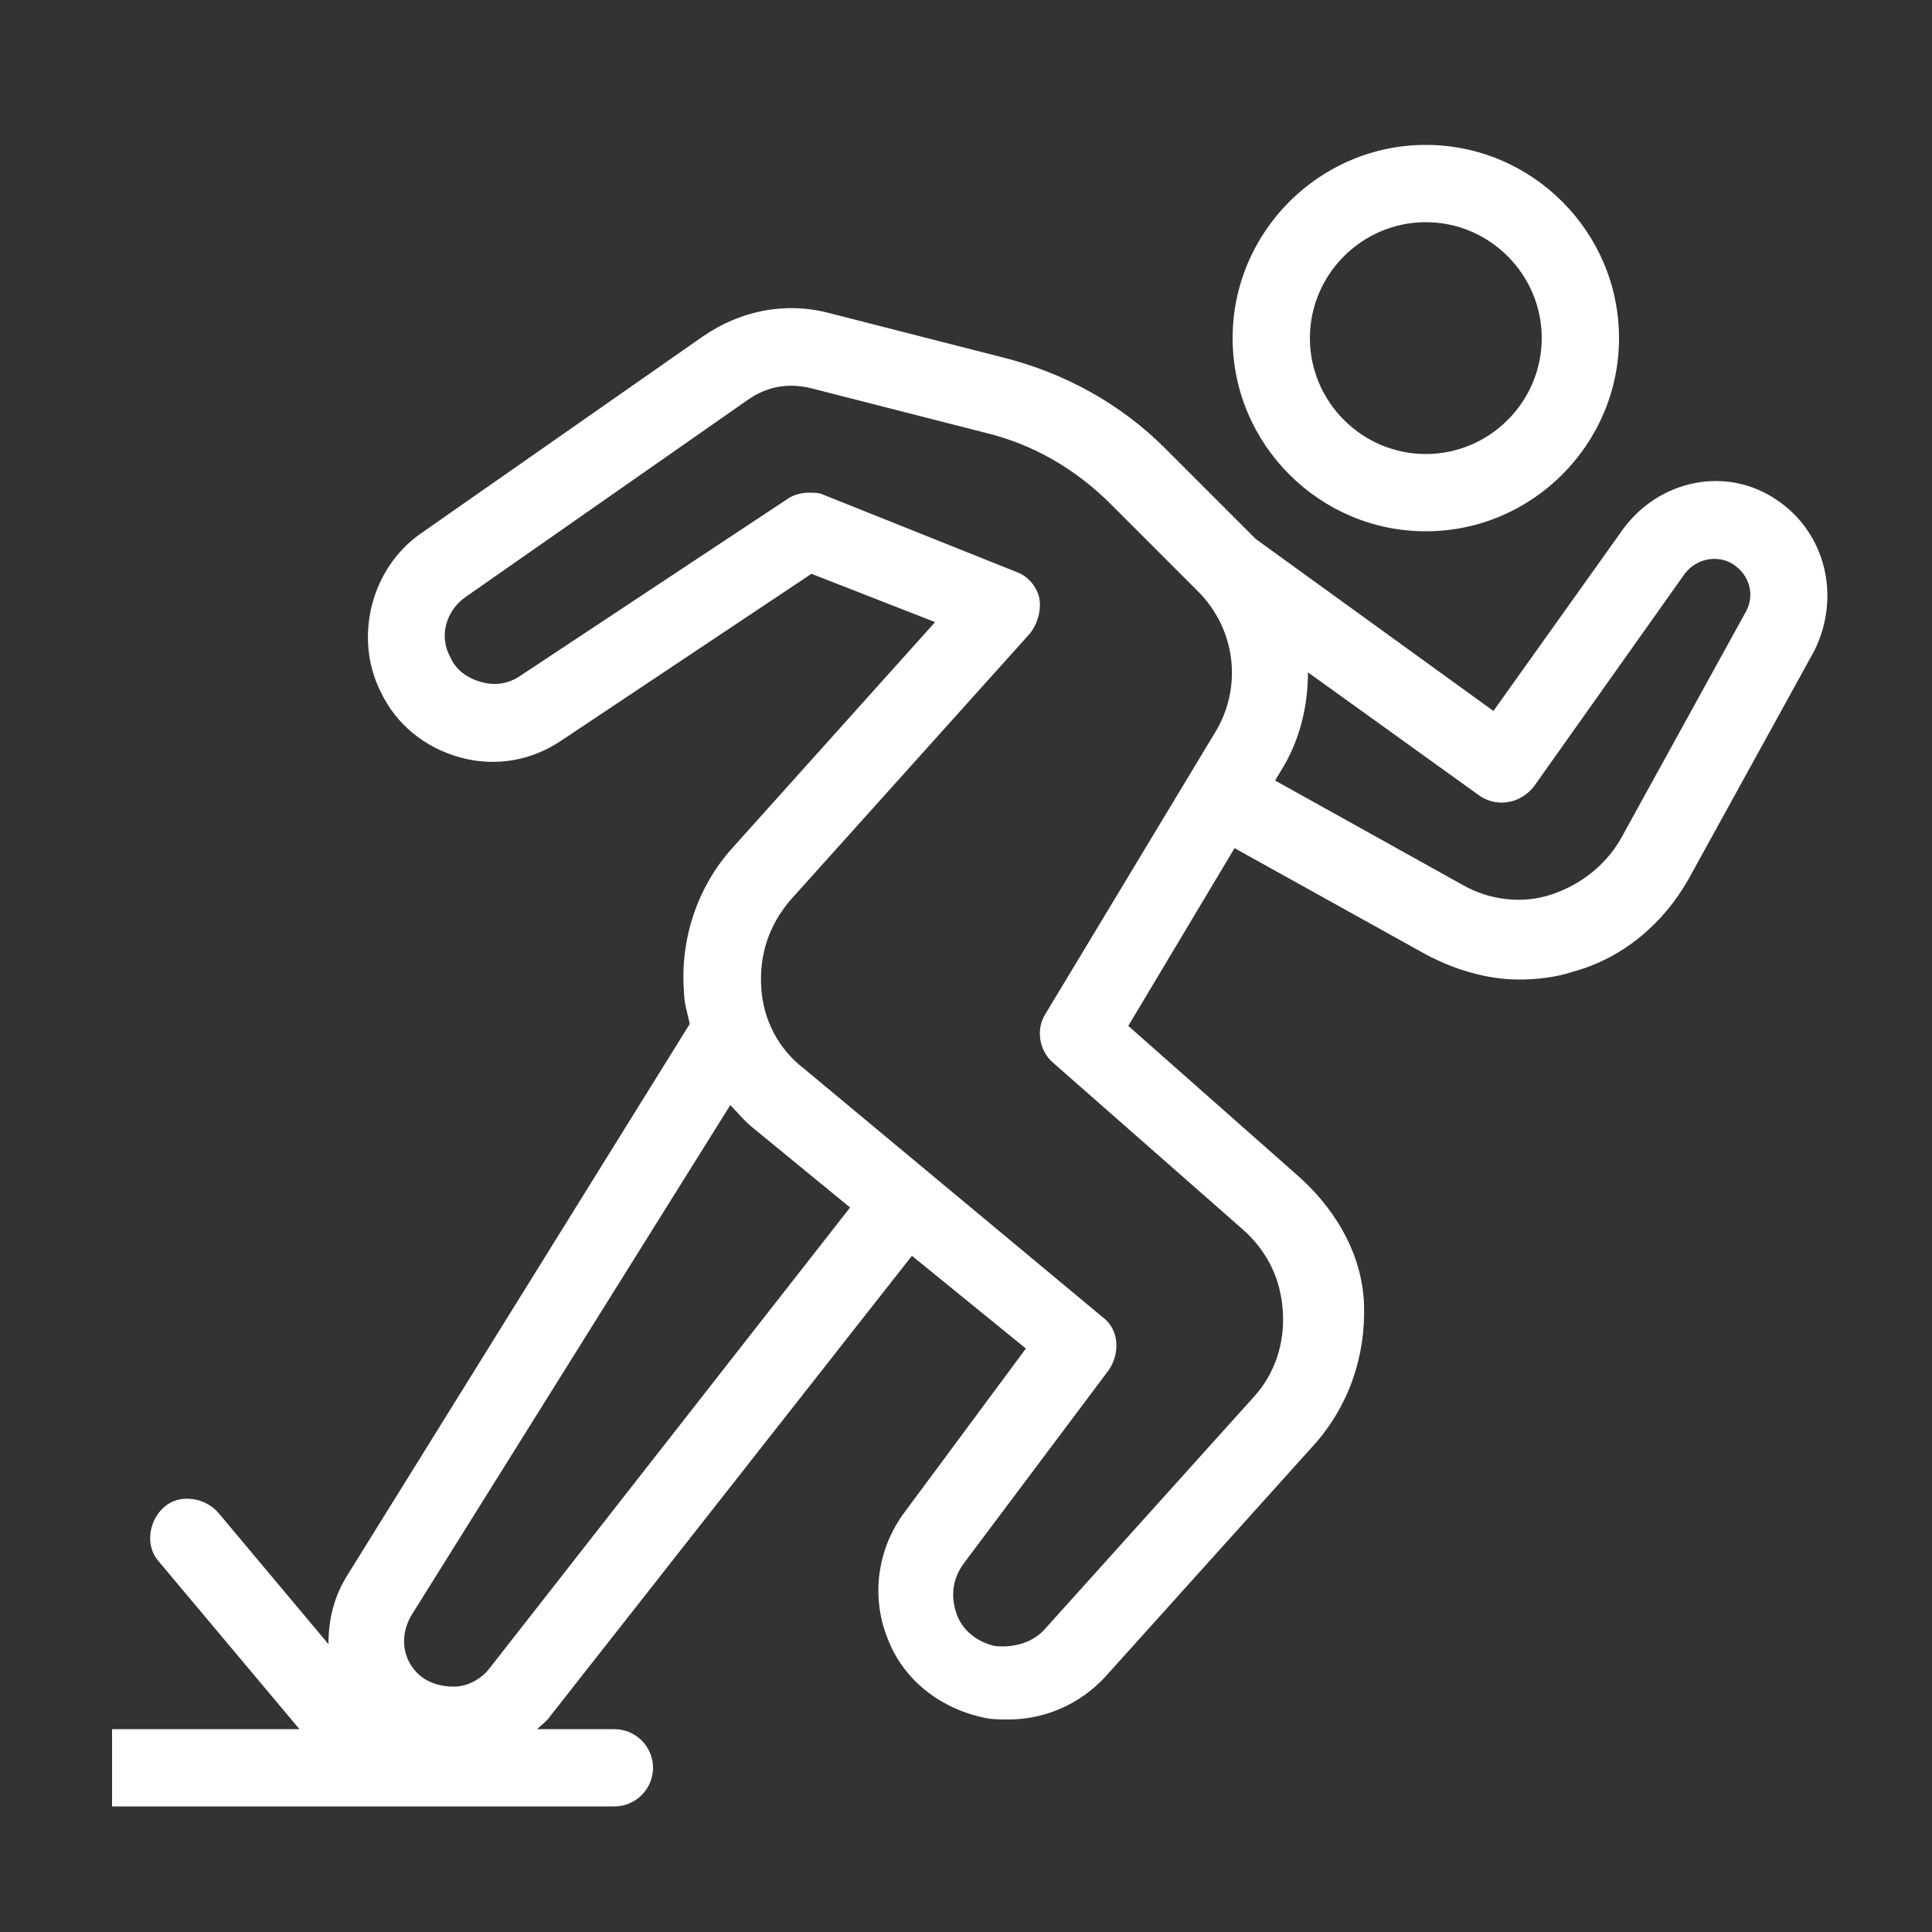 <?xml version="1.0" encoding="UTF-8"?>
<svg xmlns="http://www.w3.org/2000/svg" viewBox="0 0 100 100">
  <rect x="0" y="0" width="100" height="100" fill="#333333" stroke="none"/>
  <g fill="#fff">
    <path d="m73.8 27.5c5.5 0 10-4.5 10-10s-4.5-10-10-10-10 4.5-10 10 4.5 10 10 10zm0-16c3.3 0 6 2.7 6 6s-2.7 6-6 6-6-2.7-6-6 2.7-6 6-6z"></path>
    <path d="m92 25.9c-2.6-1.8-6.1-1.1-8 1.5l-6.7 9.4-12.3-8.9c-.1-.1-.1-.1-.2-.2l-4.5-4.5c-2.3-2.3-5.2-3.9-8.4-4.7l-9-2.3c-2.3-.6-4.6-.1-6.5 1.2l-14.6 10.2c-2.6 1.8-3.5 5.4-2.1 8.2.8 1.7 2.3 2.9 4.1 3.4s3.7.2 5.3-.9l12.9-8.6 6.4 2.5-10.5 11.7c-1.8 2-2.7 4.7-2.5 7.4 0 .6.2 1.2.3 1.7l-17.7 28.5c-.7 1.1-1 2.3-1 3.6l-5.7-6.8c-.7-.8-2-1-2.8-.3s-1 2-.3 2.8l7.3 8.7h-9.7v4h14 4 8c1.1 0 2-.9 2-2s-.9-2-2-2h-4c.2-.2.5-.4.7-.7l18.7-23.8 5.9 4.8-6.3 8.5c-1.4 1.9-1.7 4.3-.9 6.4.8 2.2 2.7 3.7 5 4.2.4.1.9.1 1.3.1 1.9 0 3.7-.8 5-2.2l10.8-12c1.8-2 2.7-4.6 2.6-7.3s-1.6-5.1-3.6-6.8l-8.6-7.6 5.5-9.2 9.9 5.5c1.5.8 3.2 1.3 4.8 1.3.9 0 1.9-.1 2.8-.4 2.6-.7 4.7-2.5 6-4.8l6.5-11.8c1.4-2.8.6-6.1-1.9-7.8zm-66.7 60.5c-.4.5-1.1.9-1.8.9s-1.4-.2-1.9-.7c-.8-.8-.9-2-.3-3l16.5-26.4c.4.4.7.8 1.2 1.2l5 4.1zm29.2-31.4 9.9 8.7c1.2 1.1 1.9 2.5 2 4.2.1 1.6-.4 3.2-1.5 4.4l-10.8 12c-.6.7-1.6 1-2.6.9-.9-.2-1.7-.8-2-1.7s-.2-1.8.4-2.6l7.5-10c.6-.9.5-2.1-.3-2.7l-15.5-12.9c-1.3-1-2.1-2.5-2.2-4.2s.4-3.2 1.5-4.5l12.4-13.8c.4-.5.6-1.2.5-1.8s-.6-1.2-1.2-1.4l-10-4c-.2-.1-.5-.1-.7-.1-.4 0-.8.1-1.1.3l-13.9 9.2c-.6.4-1.3.5-2 .3s-1.3-.6-1.6-1.3c-.6-1.1-.2-2.4.8-3.1l14.6-10.2c1-.7 2.1-.9 3.3-.6l9 2.3c2.5.6 4.7 1.9 6.5 3.7l4.5 4.5c2 2 2.3 5 .9 7.3l-8.8 14.6c-.5.8-.3 1.9.4 2.5zm35.9-23.4-6.5 11.8c-.8 1.4-2.1 2.4-3.6 2.9s-3.2.3-4.6-.5l-9.7-5.4.3-.5c1-1.6 1.4-3.4 1.4-5.1l8.9 6.4c.9.6 2.1.4 2.8-.5l7.8-11c.6-.8 1.7-1 2.5-.5.9.6 1.1 1.6.7 2.4z"></path>
  </g>
</svg>

